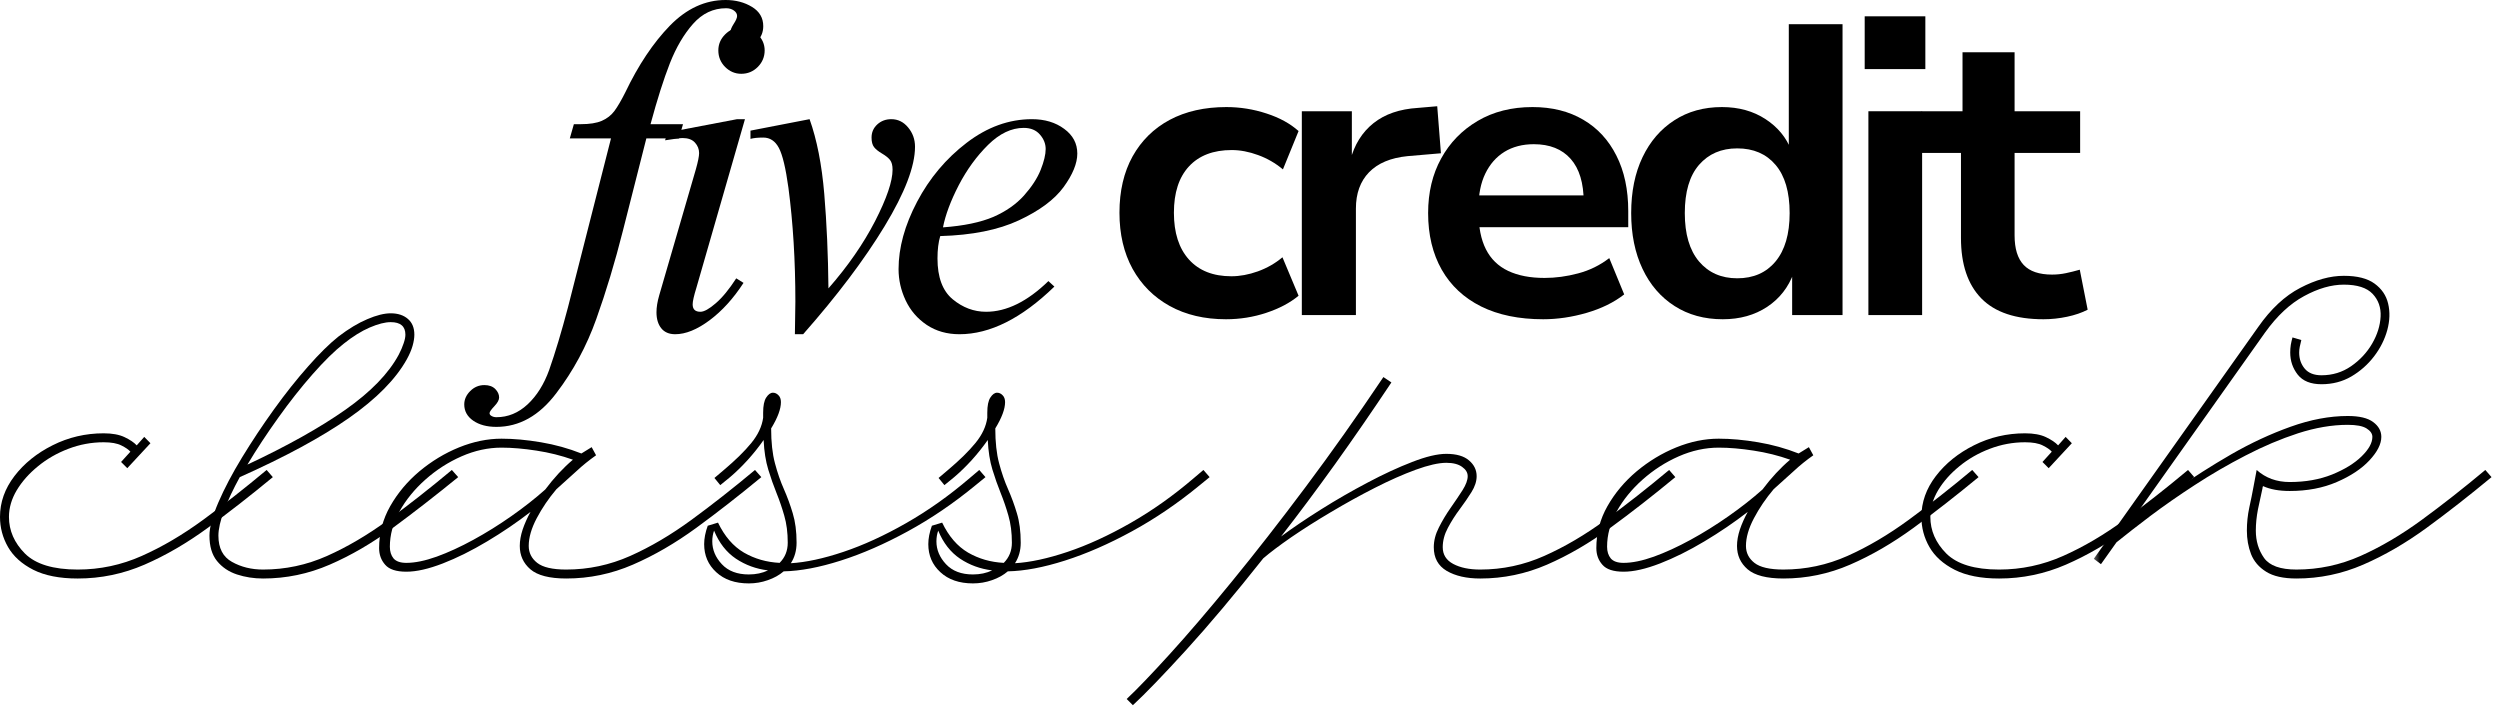 <?xml version="1.0" encoding="UTF-8"?>
<svg xmlns="http://www.w3.org/2000/svg" width="403" height="114" viewBox="0 0 403 114" fill="none">
  <path d="M100.785 14.918C102.902 10.49 105.298 6.901 107.983 4.138C110.678 1.381 113.671 0 116.972 0C118.599 0 120.018 0.375 121.226 1.116C122.429 1.848 123.036 2.882 123.036 4.215C123.036 5.154 122.728 5.943 122.112 6.583C121.496 7.213 120.769 7.526 119.937 7.526C119.292 7.526 118.763 7.31 118.339 6.872C117.925 6.424 117.723 5.88 117.723 5.236C117.723 4.889 117.901 4.437 118.262 3.869C118.633 3.306 118.82 2.878 118.82 2.579C118.82 2.233 118.647 1.939 118.301 1.694C117.964 1.453 117.55 1.328 117.049 1.328C114.98 1.328 113.205 2.17 111.718 3.85C110.24 5.519 108.994 7.637 107.983 10.202C106.983 12.757 105.943 16.029 104.865 20.018H110.101L109.446 22.309H104.192L100.419 37.169C99.134 42.25 97.705 47 96.126 51.412C94.558 55.811 92.402 59.809 89.659 63.404C86.926 67.008 83.711 68.813 80.016 68.813C78.49 68.813 77.244 68.476 76.281 67.812C75.319 67.143 74.838 66.272 74.838 65.194C74.838 64.395 75.16 63.678 75.8 63.038C76.445 62.394 77.205 62.076 78.091 62.076C78.837 62.076 79.419 62.288 79.842 62.711C80.256 63.135 80.458 63.587 80.458 64.078C80.458 64.472 80.203 64.944 79.689 65.483C79.178 66.022 78.918 66.392 78.918 66.599C78.918 66.792 79.029 66.946 79.246 67.061C79.467 67.186 79.722 67.254 80.016 67.254C81.892 67.254 83.572 66.561 85.059 65.175C86.531 63.799 87.686 61.96 88.523 59.651C89.51 56.84 90.516 53.481 91.545 49.584L98.494 22.309H91.853L92.508 20.018H93.624C95.049 20.018 96.175 19.84 97.012 19.479C97.859 19.109 98.537 18.575 99.052 17.882C99.562 17.189 100.14 16.202 100.785 14.918Z" fill="black"></path>
  <path d="M119.491 4.428C120.53 4.428 121.415 4.803 122.147 5.544C122.888 6.276 123.263 7.137 123.263 8.124C123.263 9.163 122.888 10.058 122.147 10.799C121.415 11.53 120.53 11.896 119.491 11.896C118.499 11.896 117.633 11.53 116.892 10.799C116.161 10.058 115.795 9.163 115.795 8.124C115.795 7.137 116.161 6.276 116.892 5.544C117.633 4.803 118.499 4.428 119.491 4.428ZM112.253 46.408C111.854 47.693 111.656 48.579 111.656 49.065C111.656 49.864 112.07 50.258 112.908 50.258C113.495 50.258 114.318 49.806 115.371 48.892C116.435 47.982 117.537 46.639 118.682 44.869L119.856 45.6C118.225 48.117 116.401 50.123 114.39 51.625C112.373 53.126 110.526 53.877 108.846 53.877C107.855 53.877 107.104 53.554 106.594 52.914C106.079 52.274 105.824 51.413 105.824 50.335C105.824 49.541 105.969 48.632 106.267 47.602L112.176 27.276C112.523 26.044 112.696 25.178 112.696 24.677C112.696 24.037 112.47 23.474 112.022 22.983C111.584 22.497 110.915 22.252 110.02 22.252C109.684 22.252 108.75 22.377 107.21 22.617L107.595 21.347L118.817 19.211H120.087L112.253 46.408Z" fill="black"></path>
  <path d="M133.546 46.486C136.688 42.896 139.195 39.277 141.072 35.629C142.944 31.972 143.882 29.215 143.882 27.353C143.882 26.66 143.747 26.14 143.478 25.794C143.208 25.447 142.775 25.101 142.188 24.754C141.596 24.408 141.168 24.061 140.899 23.715C140.629 23.368 140.494 22.858 140.494 22.175C140.494 21.328 140.802 20.625 141.418 20.058C142.034 19.494 142.785 19.211 143.67 19.211C144.748 19.211 145.653 19.653 146.384 20.539C147.125 21.424 147.501 22.463 147.501 23.657C147.501 26.804 145.865 31.077 142.592 36.476C139.32 41.866 134.941 47.669 129.465 53.877H128.137L128.214 48.622C128.214 42.029 127.839 35.918 127.098 30.298C126.66 27.102 126.145 24.956 125.558 23.849C124.966 22.733 124.124 22.175 123.036 22.175C122.151 22.175 121.463 22.247 120.977 22.387V21.058L130.504 19.211C131.683 22.512 132.473 26.525 132.872 31.26C133.267 35.995 133.493 41.072 133.546 46.486Z" fill="black"></path>
  <path d="M166.348 19.211C168.412 19.211 170.145 19.73 171.545 20.77C172.955 21.799 173.662 23.128 173.662 24.754C173.662 26.332 172.921 28.137 171.449 30.163C169.972 32.179 167.57 33.964 164.25 35.514C160.925 37.068 156.695 37.915 151.565 38.055C151.267 39.046 151.123 40.249 151.123 41.673C151.123 44.691 151.936 46.88 153.567 48.237C155.194 49.584 156.993 50.258 158.957 50.258C162.253 50.258 165.602 48.612 169.004 45.311L169.967 46.197C164.693 51.317 159.592 53.877 154.664 53.877C152.648 53.877 150.892 53.376 149.39 52.376C147.889 51.365 146.753 50.042 145.983 48.41C145.223 46.784 144.848 45.109 144.848 43.386C144.848 39.936 145.839 36.318 147.831 32.53C149.833 28.734 152.494 25.562 155.819 23.022C159.14 20.481 162.652 19.211 166.348 19.211ZM152.008 36.65C155.357 36.409 158.071 35.841 160.15 34.956C162.162 34.07 163.798 32.93 165.058 31.529C166.314 30.12 167.214 28.738 167.753 27.391C168.292 26.034 168.562 24.908 168.562 24.023C168.562 23.176 168.254 22.401 167.638 21.694C167.022 20.977 166.146 20.616 165.02 20.616C163.042 20.616 161.132 21.53 159.284 23.349C157.436 25.173 155.858 27.343 154.549 29.855C153.25 32.372 152.403 34.638 152.008 36.65Z" fill="black"></path>
  <path d="M197.627 51.463C194.162 51.463 191.14 50.751 188.561 49.327C185.991 47.902 183.999 45.91 182.574 43.34C181.16 40.761 180.457 37.749 180.457 34.294C180.457 30.791 181.16 27.764 182.574 25.209C183.999 22.658 185.991 20.695 188.561 19.319C191.14 17.947 194.181 17.259 197.684 17.259C199.903 17.259 202.063 17.605 204.171 18.298C206.274 18.982 207.992 19.925 209.329 21.128L206.808 27.306C205.6 26.296 204.267 25.526 202.804 24.997C201.341 24.458 199.922 24.188 198.55 24.188C195.586 24.188 193.286 25.069 191.66 26.825C190.043 28.572 189.234 31.06 189.234 34.294C189.234 37.527 190.043 40.044 191.66 41.839C193.286 43.639 195.567 44.534 198.493 44.534C199.864 44.534 201.289 44.274 202.766 43.745C204.253 43.206 205.576 42.45 206.731 41.473L209.329 47.671C207.953 48.817 206.221 49.731 204.132 50.424C202.054 51.117 199.883 51.463 197.627 51.463Z" fill="black"></path>
  <path d="M209.854 50.79V17.933H217.919V25.902H217.649C218.313 23.337 219.564 21.321 221.402 19.858C223.236 18.395 225.623 17.577 228.563 17.394L231.681 17.125L232.278 24.708L226.888 25.17C224.179 25.44 222.115 26.306 220.69 27.769C219.276 29.232 218.573 31.185 218.573 33.62V50.79H209.854Z" fill="black"></path>
  <path d="M248.768 51.463C244.866 51.463 241.531 50.78 238.759 49.404C235.987 48.018 233.87 46.045 232.407 43.475C230.944 40.896 230.213 37.855 230.213 34.351C230.213 31.031 230.911 28.096 232.311 25.555C233.706 23.005 235.67 20.983 238.201 19.492C240.727 18.005 243.672 17.259 247.036 17.259C250.193 17.259 252.916 17.942 255.216 19.299C257.526 20.647 259.307 22.581 260.567 25.093C261.838 27.595 262.473 30.574 262.473 34.024V36.623H237.123V31.503H256.352L255.293 32.561C255.293 29.511 254.591 27.191 253.195 25.613C251.795 24.034 249.812 23.245 247.248 23.245C245.424 23.245 243.846 23.659 242.513 24.477C241.189 25.3 240.164 26.469 239.433 27.98C238.701 29.482 238.336 31.32 238.336 33.485V34.159C238.336 36.599 238.73 38.605 239.529 40.184C240.323 41.752 241.516 42.912 243.109 43.668C244.712 44.428 246.67 44.803 248.98 44.803C250.751 44.803 252.551 44.563 254.389 44.072C256.237 43.586 257.911 42.763 259.413 41.608L261.819 47.459C260.173 48.744 258.166 49.731 255.794 50.424C253.417 51.117 251.078 51.463 248.768 51.463Z" fill="black"></path>
  <path d="M277.711 51.464C274.746 51.464 272.153 50.752 269.934 49.327C267.711 47.903 265.993 45.91 264.776 43.341C263.554 40.762 262.947 37.768 262.947 34.352C262.947 30.902 263.554 27.899 264.776 25.344C265.993 22.793 267.702 20.811 269.896 19.396C272.09 17.971 274.65 17.259 277.576 17.259C280.28 17.259 282.624 17.909 284.602 19.203C286.575 20.488 287.96 22.168 288.759 24.247H288.355V3.901H297.017V50.79H288.894V43.938H289.163C288.317 46.286 286.883 48.129 284.871 49.462C282.855 50.795 280.468 51.464 277.711 51.464ZM280.04 44.861C282.658 44.861 284.717 43.957 286.218 42.147C287.729 40.328 288.49 37.73 288.49 34.352C288.49 30.94 287.729 28.346 286.218 26.576C284.717 24.805 282.658 23.919 280.04 23.919C277.47 23.919 275.42 24.805 273.88 26.576C272.35 28.346 271.59 30.94 271.59 34.352C271.59 37.73 272.35 40.328 273.88 42.147C275.42 43.957 277.47 44.861 280.04 44.861Z" fill="black"></path>
  <path d="M300.588 11.138V2.63H310.366V11.138H300.588ZM301.185 50.79V17.933H309.846V50.79H301.185Z" fill="black"></path>
  <path d="M329.409 51.463C324.929 51.463 321.594 50.347 319.4 48.114C317.205 45.871 316.108 42.618 316.108 38.355V24.65H309.775V17.932H316.358V8.424H324.751V17.932H335.318V24.65H324.751V37.951C324.751 40.082 325.237 41.666 326.213 42.705C327.185 43.744 328.716 44.264 330.795 44.264C331.55 44.264 332.296 44.187 333.027 44.033C333.759 43.879 334.5 43.696 335.26 43.475L336.531 49.923C335.592 50.414 334.49 50.789 333.22 51.059C331.959 51.328 330.689 51.463 329.409 51.463Z" fill="black"></path>
  <path d="M12.531 93.256C9.605 93.256 7.218 92.784 5.37 91.851C3.522 90.912 2.161 89.69 1.29 88.174C0.428 86.663 0 85.046 0 83.324C0 80.966 0.775 78.771 2.329 76.741C3.893 74.7 5.948 73.045 8.489 71.775C11.039 70.495 13.782 69.85 16.707 69.85C18.093 69.85 19.215 70.057 20.076 70.466C20.947 70.879 21.601 71.322 22.039 71.794L23.252 70.427L24.253 71.447L20.519 75.47L19.518 74.469L21.019 72.814C20.735 72.482 20.254 72.15 19.576 71.813C18.907 71.467 17.949 71.293 16.707 71.293C14.744 71.293 12.843 71.65 11.01 72.352C9.186 73.045 7.555 73.983 6.121 75.162C4.682 76.332 3.542 77.621 2.695 79.031C1.857 80.446 1.444 81.875 1.444 83.324C1.444 85.532 2.3 87.501 4.023 89.233C5.755 90.951 8.59 91.812 12.531 91.812C16.12 91.812 19.561 91.081 22.848 89.618C26.144 88.155 29.45 86.211 32.761 83.785C36.071 81.36 39.478 78.685 42.981 75.759L43.982 76.914C40.373 79.893 36.88 82.621 33.492 85.094C30.114 87.558 26.717 89.536 23.29 91.023C19.864 92.51 16.274 93.256 12.531 93.256Z" fill="black"></path>
  <path d="M42.406 91.812C45.996 91.812 49.437 91.081 52.723 89.618C56.005 88.155 59.306 86.211 62.617 83.786C65.928 81.361 69.335 78.685 72.838 75.759L73.858 76.914C70.201 79.893 66.688 82.621 63.329 85.095C59.98 87.558 56.583 89.536 53.147 91.023C49.721 92.51 46.14 93.256 42.406 93.256C40.914 93.256 39.509 93.035 38.191 92.602C36.867 92.164 35.794 91.437 34.976 90.427C34.168 89.426 33.764 88.069 33.764 86.346C33.764 84.999 34.245 83.208 35.207 80.976C36.17 78.743 37.44 76.332 39.019 73.738C40.597 71.149 42.31 68.57 44.158 66C46.006 63.436 47.839 61.126 49.663 59.071C51.482 57.007 53.118 55.395 54.571 54.24C56.198 52.998 57.747 52.065 59.21 51.449C60.673 50.823 61.929 50.505 62.983 50.505C64.138 50.505 65.061 50.809 65.754 51.41C66.447 52.002 66.794 52.849 66.794 53.951C66.794 54.48 66.698 55.082 66.505 55.76C66.313 56.429 66.005 57.146 65.581 57.916C63.796 61.126 60.682 64.282 56.246 67.386C51.819 70.481 45.953 73.656 38.653 76.914C37.599 78.829 36.757 80.61 36.131 82.265C35.515 83.921 35.207 85.282 35.207 86.346C35.207 88.362 35.939 89.772 37.402 90.581C38.864 91.399 40.529 91.812 42.406 91.812ZM55.418 55.395C53.941 56.55 52.266 58.195 50.394 60.322C48.517 62.454 46.67 64.797 44.851 67.348C43.027 69.889 41.372 72.405 39.885 74.893C46.314 71.881 51.573 68.936 55.668 66.058C59.773 63.171 62.641 60.216 64.272 57.185C64.619 56.521 64.879 55.91 65.061 55.356C65.254 54.807 65.35 54.336 65.35 53.951C65.35 52.604 64.561 51.93 62.983 51.93C62.068 51.93 60.942 52.219 59.595 52.796C58.257 53.373 56.866 54.24 55.418 55.395Z" fill="black"></path>
  <path d="M91.275 93.255C88.581 93.255 86.656 92.76 85.501 91.773C84.356 90.782 83.788 89.531 83.788 88.001C83.788 87.183 83.942 86.302 84.25 85.364C84.567 84.43 84.991 83.477 85.52 82.515C83.35 84.199 81.021 85.782 78.533 87.269C76.04 88.761 73.654 89.945 71.373 90.83C69.087 91.716 67.128 92.158 65.502 92.158C63.871 92.158 62.735 91.783 62.095 91.042C61.441 90.31 61.113 89.415 61.113 88.347C61.113 85.951 61.71 83.699 62.903 81.591C64.106 79.474 65.68 77.602 67.619 75.97C69.568 74.344 71.69 73.059 73.99 72.121C76.3 71.187 78.581 70.716 80.843 70.716C82.806 70.716 84.923 70.908 87.195 71.293C89.476 71.678 91.651 72.284 93.72 73.102L95.375 72.082L96.087 73.391C94.942 74.2 93.917 75.027 93.008 75.874C92.093 76.711 90.992 77.703 89.697 78.858C88.436 80.349 87.378 81.909 86.521 83.535C85.66 85.166 85.231 86.653 85.231 88.001C85.231 89.107 85.684 90.017 86.598 90.734C87.507 91.451 89.067 91.812 91.275 91.812C94.865 91.812 98.306 91.08 101.592 89.617C104.874 88.155 108.175 86.21 111.486 83.785C114.797 81.36 118.204 78.684 121.707 75.759L122.727 76.913C119.118 79.892 115.624 82.621 112.237 85.094C108.859 87.558 105.452 89.536 102.016 91.023C98.59 92.51 95.01 93.255 91.275 93.255ZM87.888 78.915C89.322 77.005 90.813 75.403 92.353 74.103C90.477 73.439 88.523 72.948 86.483 72.64C84.442 72.323 82.561 72.159 80.843 72.159C78.672 72.159 76.522 72.631 74.395 73.564C72.263 74.503 70.319 75.754 68.562 77.318C66.816 78.872 65.425 80.585 64.385 82.457C63.356 84.334 62.846 86.225 62.846 88.135C62.846 88.905 63.043 89.536 63.442 90.022C63.851 90.493 64.54 90.734 65.502 90.734C66.897 90.734 68.529 90.397 70.391 89.733C72.263 89.054 74.231 88.15 76.3 87.019C78.365 85.893 80.405 84.623 82.421 83.208C84.433 81.798 86.256 80.369 87.888 78.915Z" fill="black"></path>
  <path d="M116.686 75.759C118.558 74.18 120.035 72.732 121.113 71.409C122.191 70.09 122.826 68.733 123.018 67.347V66.539C123.018 65.398 123.182 64.576 123.519 64.075C123.851 63.565 124.212 63.305 124.597 63.305C124.929 63.305 125.222 63.44 125.482 63.709C125.752 63.969 125.886 64.34 125.886 64.826C125.886 65.933 125.357 67.343 124.308 69.06C124.308 71.269 124.51 73.141 124.924 74.681C125.333 76.221 125.814 77.616 126.368 78.858C126.916 80.104 127.393 81.399 127.792 82.746C128.201 84.084 128.408 85.662 128.408 87.481C128.408 88.742 128.1 89.844 127.484 90.792C129.919 90.647 132.744 90.041 135.953 88.963C139.173 87.885 142.546 86.341 146.078 84.324C149.605 82.313 153.027 79.888 156.337 77.049L157.858 75.759L158.859 76.914L157.28 78.203C153.724 81.129 150.072 83.612 146.328 85.653C142.594 87.693 138.995 89.266 135.53 90.368C132.075 91.47 129.009 92.048 126.329 92.101C125.607 92.717 124.756 93.188 123.769 93.525C122.792 93.871 121.772 94.045 120.709 94.045C118.5 94.045 116.748 93.438 115.454 92.235C114.155 91.042 113.51 89.536 113.51 87.712C113.51 86.803 113.702 85.816 114.087 84.748L115.743 84.247C116.806 86.456 118.197 88.068 119.919 89.079C121.652 90.08 123.567 90.628 125.675 90.734C126.546 89.863 126.984 88.78 126.984 87.481C126.984 85.855 126.796 84.401 126.425 83.131C126.064 81.861 125.646 80.643 125.174 79.474C124.698 78.295 124.255 77.039 123.846 75.701C123.432 74.354 123.182 72.766 123.095 70.927C122.325 72.034 121.469 73.103 120.535 74.142C119.597 75.172 118.649 76.096 117.687 76.914L116.108 78.203L115.165 77.049L116.686 75.759ZM120.709 92.601C121.864 92.601 122.893 92.38 123.808 91.947C121.892 91.716 120.17 91.085 118.63 90.06C117.09 89.021 115.916 87.515 115.107 85.537C114.915 86.076 114.819 86.653 114.819 87.269C114.819 88.617 115.329 89.844 116.359 90.946C117.383 92.048 118.832 92.601 120.709 92.601Z" fill="black"></path>
  <path d="M152.819 75.758C154.69 74.18 156.168 72.732 157.246 71.408C158.324 70.09 158.959 68.733 159.151 67.347V66.538C159.151 65.398 159.315 64.575 159.652 64.075C159.984 63.565 160.345 63.305 160.73 63.305C161.062 63.305 161.355 63.439 161.615 63.709C161.884 63.969 162.019 64.339 162.019 64.825C162.019 65.932 161.49 67.342 160.441 69.06C160.441 71.269 160.643 73.141 161.057 74.68C161.466 76.22 161.947 77.616 162.5 78.857C163.049 80.104 163.525 81.398 163.925 82.746C164.334 84.083 164.541 85.662 164.541 87.481C164.541 88.741 164.233 89.843 163.617 90.791C166.052 90.647 168.876 90.041 172.086 88.963C175.305 87.885 178.679 86.34 182.211 84.324C185.738 82.312 189.159 79.887 192.47 77.048L193.991 75.758L194.992 76.913L193.413 78.203C189.857 81.129 186.205 83.612 182.461 85.652C178.727 87.692 175.127 89.266 171.663 90.368C168.208 91.47 165.142 92.047 162.462 92.1C161.74 92.716 160.888 93.188 159.902 93.525C158.925 93.871 157.905 94.044 156.841 94.044C154.633 94.044 152.881 93.438 151.587 92.235C150.287 91.041 149.643 89.535 149.643 87.712C149.643 86.802 149.835 85.816 150.22 84.747L151.875 84.247C152.939 86.456 154.33 88.068 156.052 89.078C157.785 90.079 159.7 90.628 161.808 90.734C162.678 89.863 163.116 88.78 163.116 87.481C163.116 85.854 162.929 84.401 162.558 83.13C162.197 81.86 161.779 80.643 161.307 79.473C160.831 78.294 160.388 77.038 159.979 75.701C159.565 74.353 159.315 72.765 159.228 70.927C158.458 72.034 157.602 73.102 156.668 74.141C155.73 75.171 154.782 76.095 153.819 76.913L152.241 78.203L151.298 77.048L152.819 75.758ZM156.841 92.601C157.996 92.601 159.026 92.379 159.94 91.946C158.025 91.715 156.302 91.085 154.763 90.06C153.223 89.02 152.049 87.514 151.24 85.537C151.048 86.076 150.951 86.653 150.951 87.269C150.951 88.616 151.462 89.843 152.491 90.945C153.516 92.047 154.965 92.601 156.841 92.601Z" fill="black"></path>
  <path d="M224.293 61.65C221.223 66.26 218.201 70.639 215.227 74.797C212.248 78.945 209.342 82.838 206.507 86.481C208.379 85.095 210.54 83.632 212.994 82.092C215.443 80.552 217.941 79.118 220.481 77.781C223.022 76.433 225.409 75.331 227.642 74.47C229.875 73.599 231.708 73.161 233.147 73.161C234.773 73.161 235.996 73.517 236.804 74.219C237.622 74.912 238.036 75.759 238.036 76.76C238.036 77.583 237.757 78.435 237.208 79.32C236.655 80.206 236.02 81.13 235.303 82.092C234.581 83.055 233.946 84.055 233.397 85.095C232.844 86.125 232.569 87.164 232.569 88.213C232.569 89.406 233.132 90.306 234.263 90.908C235.389 91.509 236.843 91.812 238.613 91.812C242.203 91.812 245.644 91.081 248.93 89.618C252.227 88.155 255.533 86.211 258.843 83.786C262.154 81.361 265.561 78.685 269.064 75.759L270.065 76.914C266.456 79.893 262.962 82.621 259.575 85.095C256.197 87.559 252.799 89.536 249.373 91.023C245.947 92.51 242.357 93.256 238.613 93.256C236.405 93.256 234.6 92.842 233.205 92.024C231.819 91.201 231.126 89.936 231.126 88.213C231.126 87.164 231.4 86.096 231.953 85.018C232.502 83.93 233.137 82.872 233.859 81.842C234.576 80.817 235.211 79.874 235.765 79.012C236.313 78.141 236.592 77.391 236.592 76.76C236.592 76.183 236.289 75.682 235.688 75.259C235.096 74.826 234.249 74.605 233.147 74.605C231.901 74.605 230.26 74.98 228.219 75.721C226.179 76.467 223.975 77.444 221.617 78.647C219.269 79.84 216.921 81.139 214.572 82.535C212.224 83.921 210.087 85.278 208.163 86.596C206.252 87.919 204.746 89.055 203.639 90.003C199.034 95.816 194.881 100.749 191.186 104.805C187.49 108.857 184.636 111.816 182.62 113.679L181.619 112.678C183.303 111.099 185.618 108.684 188.568 105.44C191.508 102.207 194.852 98.299 198.596 93.718C202.345 89.137 206.305 84.065 210.472 78.493C214.64 72.925 218.816 67.021 223.003 60.784L224.293 61.65Z" fill="black"></path>
  <path d="M287.492 93.255C284.797 93.255 282.873 92.76 281.718 91.773C280.572 90.782 280.005 89.531 280.005 88C280.005 87.182 280.159 86.302 280.467 85.363C280.784 84.43 281.208 83.477 281.737 82.515C279.567 84.199 277.238 85.782 274.75 87.269C272.257 88.761 269.87 89.944 267.589 90.83C265.304 91.715 263.345 92.158 261.719 92.158C260.087 92.158 258.952 91.783 258.312 91.042C257.657 90.31 257.33 89.415 257.33 88.347C257.33 85.95 257.927 83.698 259.12 81.591C260.323 79.473 261.897 77.601 263.836 75.97C265.785 74.344 267.907 73.059 270.207 72.121C272.517 71.187 274.798 70.715 277.06 70.715C279.023 70.715 281.14 70.908 283.412 71.293C285.692 71.678 287.868 72.284 289.937 73.102L291.592 72.082L292.304 73.391C291.159 74.199 290.134 75.027 289.225 75.874C288.31 76.711 287.208 77.703 285.914 78.857C284.653 80.349 283.594 81.908 282.738 83.535C281.876 85.166 281.448 86.653 281.448 88C281.448 89.107 281.901 90.017 282.815 90.734C283.724 91.451 285.283 91.811 287.492 91.811C291.082 91.811 294.523 91.08 297.809 89.617C301.091 88.154 304.392 86.21 307.703 83.785C311.014 81.36 314.421 78.684 317.924 75.758L318.944 76.913C315.335 79.892 311.841 82.62 308.454 85.094C305.075 87.558 301.669 89.535 298.233 91.022C294.807 92.509 291.226 93.255 287.492 93.255ZM284.104 78.915C285.538 77.005 287.03 75.402 288.57 74.103C286.693 73.439 284.74 72.948 282.699 72.64C280.659 72.323 278.778 72.159 277.06 72.159C274.889 72.159 272.738 72.63 270.611 73.564C268.48 74.502 266.536 75.754 264.779 77.317C263.032 78.872 261.642 80.585 260.602 82.457C259.573 84.334 259.062 86.225 259.062 88.135C259.062 88.905 259.26 89.535 259.659 90.021C260.068 90.493 260.756 90.734 261.719 90.734C263.114 90.734 264.745 90.397 266.608 89.733C268.48 89.054 270.448 88.15 272.517 87.019C274.581 85.893 276.622 84.622 278.638 83.207C280.649 81.798 282.473 80.368 284.104 78.915Z" fill="black"></path>
  <path d="M322.259 93.256C319.333 93.256 316.947 92.784 315.099 91.851C313.251 90.912 311.889 89.69 311.018 88.174C310.157 86.663 309.729 85.046 309.729 83.324C309.729 80.966 310.503 78.772 312.058 76.741C313.621 74.701 315.676 73.045 318.217 71.775C320.767 70.495 323.51 69.85 326.436 69.85C327.822 69.85 328.943 70.057 329.804 70.466C330.675 70.88 331.33 71.323 331.768 71.794L332.98 70.427L333.981 71.448L330.247 75.471L329.246 74.47L330.748 72.814C330.464 72.482 329.983 72.15 329.304 71.813C328.635 71.467 327.678 71.294 326.436 71.294C324.473 71.294 322.572 71.65 320.739 72.352C318.915 73.045 317.283 73.984 315.849 75.162C314.411 76.332 313.27 77.621 312.423 79.031C311.586 80.446 311.172 81.875 311.172 83.324C311.172 85.533 312.029 87.501 313.751 89.233C315.484 90.951 318.318 91.812 322.259 91.812C325.849 91.812 329.29 91.081 332.576 89.618C335.873 88.155 339.178 86.211 342.489 83.786C345.8 81.361 349.207 78.685 352.71 75.759L353.711 76.914C350.102 79.893 346.608 82.621 343.221 85.095C339.842 87.558 336.445 89.536 333.019 91.023C329.593 92.51 326.003 93.256 322.259 93.256Z" fill="black"></path>
  <mask id="mask0_510_9314" style="mask-type:luminance" maskUnits="userSpaceOnUse" x="337" y="43" width="66" height="52">
    <path d="M337.424 43.706H402.666V94.213H337.424V43.706Z" fill="white"></path>
  </mask>
  <g mask="url(#mask0_510_9314)">
    <path d="M364.005 52.737C366.055 49.802 368.322 47.69 370.8 46.405C373.273 45.11 375.617 44.461 377.825 44.461C379.981 44.461 381.627 44.879 382.772 45.712C383.927 46.549 384.659 47.627 384.967 48.945C385.284 50.269 385.241 51.688 384.832 53.199C384.418 54.715 383.706 56.135 382.695 57.453C381.694 58.762 380.472 59.84 379.038 60.687C377.599 61.524 375.997 61.938 374.226 61.938C372.494 61.938 371.214 61.428 370.396 60.398C369.587 59.359 369.183 58.175 369.183 56.837C369.183 56.404 369.212 55.981 369.279 55.567C369.356 55.158 369.443 54.768 369.549 54.393L370.973 54.816C370.882 55.201 370.8 55.562 370.723 55.894C370.655 56.231 370.627 56.544 370.627 56.837C370.627 57.838 370.92 58.7 371.512 59.416C372.114 60.138 373.018 60.494 374.226 60.494C375.997 60.494 377.585 60.008 379 59.032C380.424 58.045 381.55 56.832 382.387 55.394C383.22 53.96 383.677 52.506 383.754 51.044C383.831 49.581 383.398 48.358 382.464 47.367C381.526 46.381 379.981 45.885 377.825 45.885C375.809 45.885 373.673 46.501 371.416 47.733C369.154 48.955 367.066 50.904 365.141 53.584L343.198 84.536C345.354 82.818 347.846 80.965 350.685 78.973C353.52 76.971 356.518 75.061 359.674 73.237C362.841 71.418 366.031 69.936 369.241 68.79C372.46 67.636 375.535 67.058 378.461 67.058C380.333 67.058 381.699 67.385 382.561 68.04C383.432 68.685 383.869 69.479 383.869 70.427C383.869 71.582 383.225 72.847 381.945 74.219C380.674 75.58 378.923 76.74 376.69 77.702C374.467 78.665 371.94 79.146 369.106 79.146C367.383 79.146 365.949 78.886 364.794 78.357C364.794 78.395 364.78 78.444 364.756 78.492C364.727 78.545 364.717 78.617 364.717 78.703C364.472 79.772 364.227 80.898 363.986 82.091C363.755 83.284 363.639 84.434 363.639 85.537C363.639 87.221 364.082 88.688 364.968 89.944C365.853 91.186 367.59 91.811 370.184 91.811C373.788 91.811 377.234 91.08 380.52 89.617C383.802 88.154 387.103 86.21 390.414 83.785C393.725 81.36 397.132 78.684 400.635 75.758L401.636 76.913C398.041 79.892 394.552 82.62 391.165 85.094C387.786 87.558 384.38 89.535 380.944 91.022C377.518 92.509 373.928 93.255 370.184 93.255C368.076 93.255 366.45 92.889 365.295 92.158C364.14 91.436 363.332 90.493 362.87 89.328C362.417 88.15 362.196 86.884 362.196 85.537C362.196 84.295 362.321 83.063 362.581 81.841C362.85 80.623 363.081 79.483 363.274 78.415L363.774 75.758C365.223 77.058 366.998 77.702 369.106 77.702C371.647 77.702 373.923 77.298 375.939 76.49C377.951 75.672 379.539 74.695 380.693 73.564C381.848 72.438 382.426 71.389 382.426 70.427C382.426 69.902 382.108 69.445 381.483 69.06C380.867 68.675 379.856 68.483 378.461 68.483C375.92 68.483 373.244 68.94 370.434 69.849C367.634 70.763 364.818 71.957 361.984 73.429C359.145 74.892 356.421 76.48 353.804 78.184C351.195 79.877 348.809 81.543 346.643 83.169C344.487 84.8 342.664 86.22 341.177 87.423L338.674 90.945L337.52 90.079L364.005 52.737Z" fill="black"></path>
  </g>
</svg>
